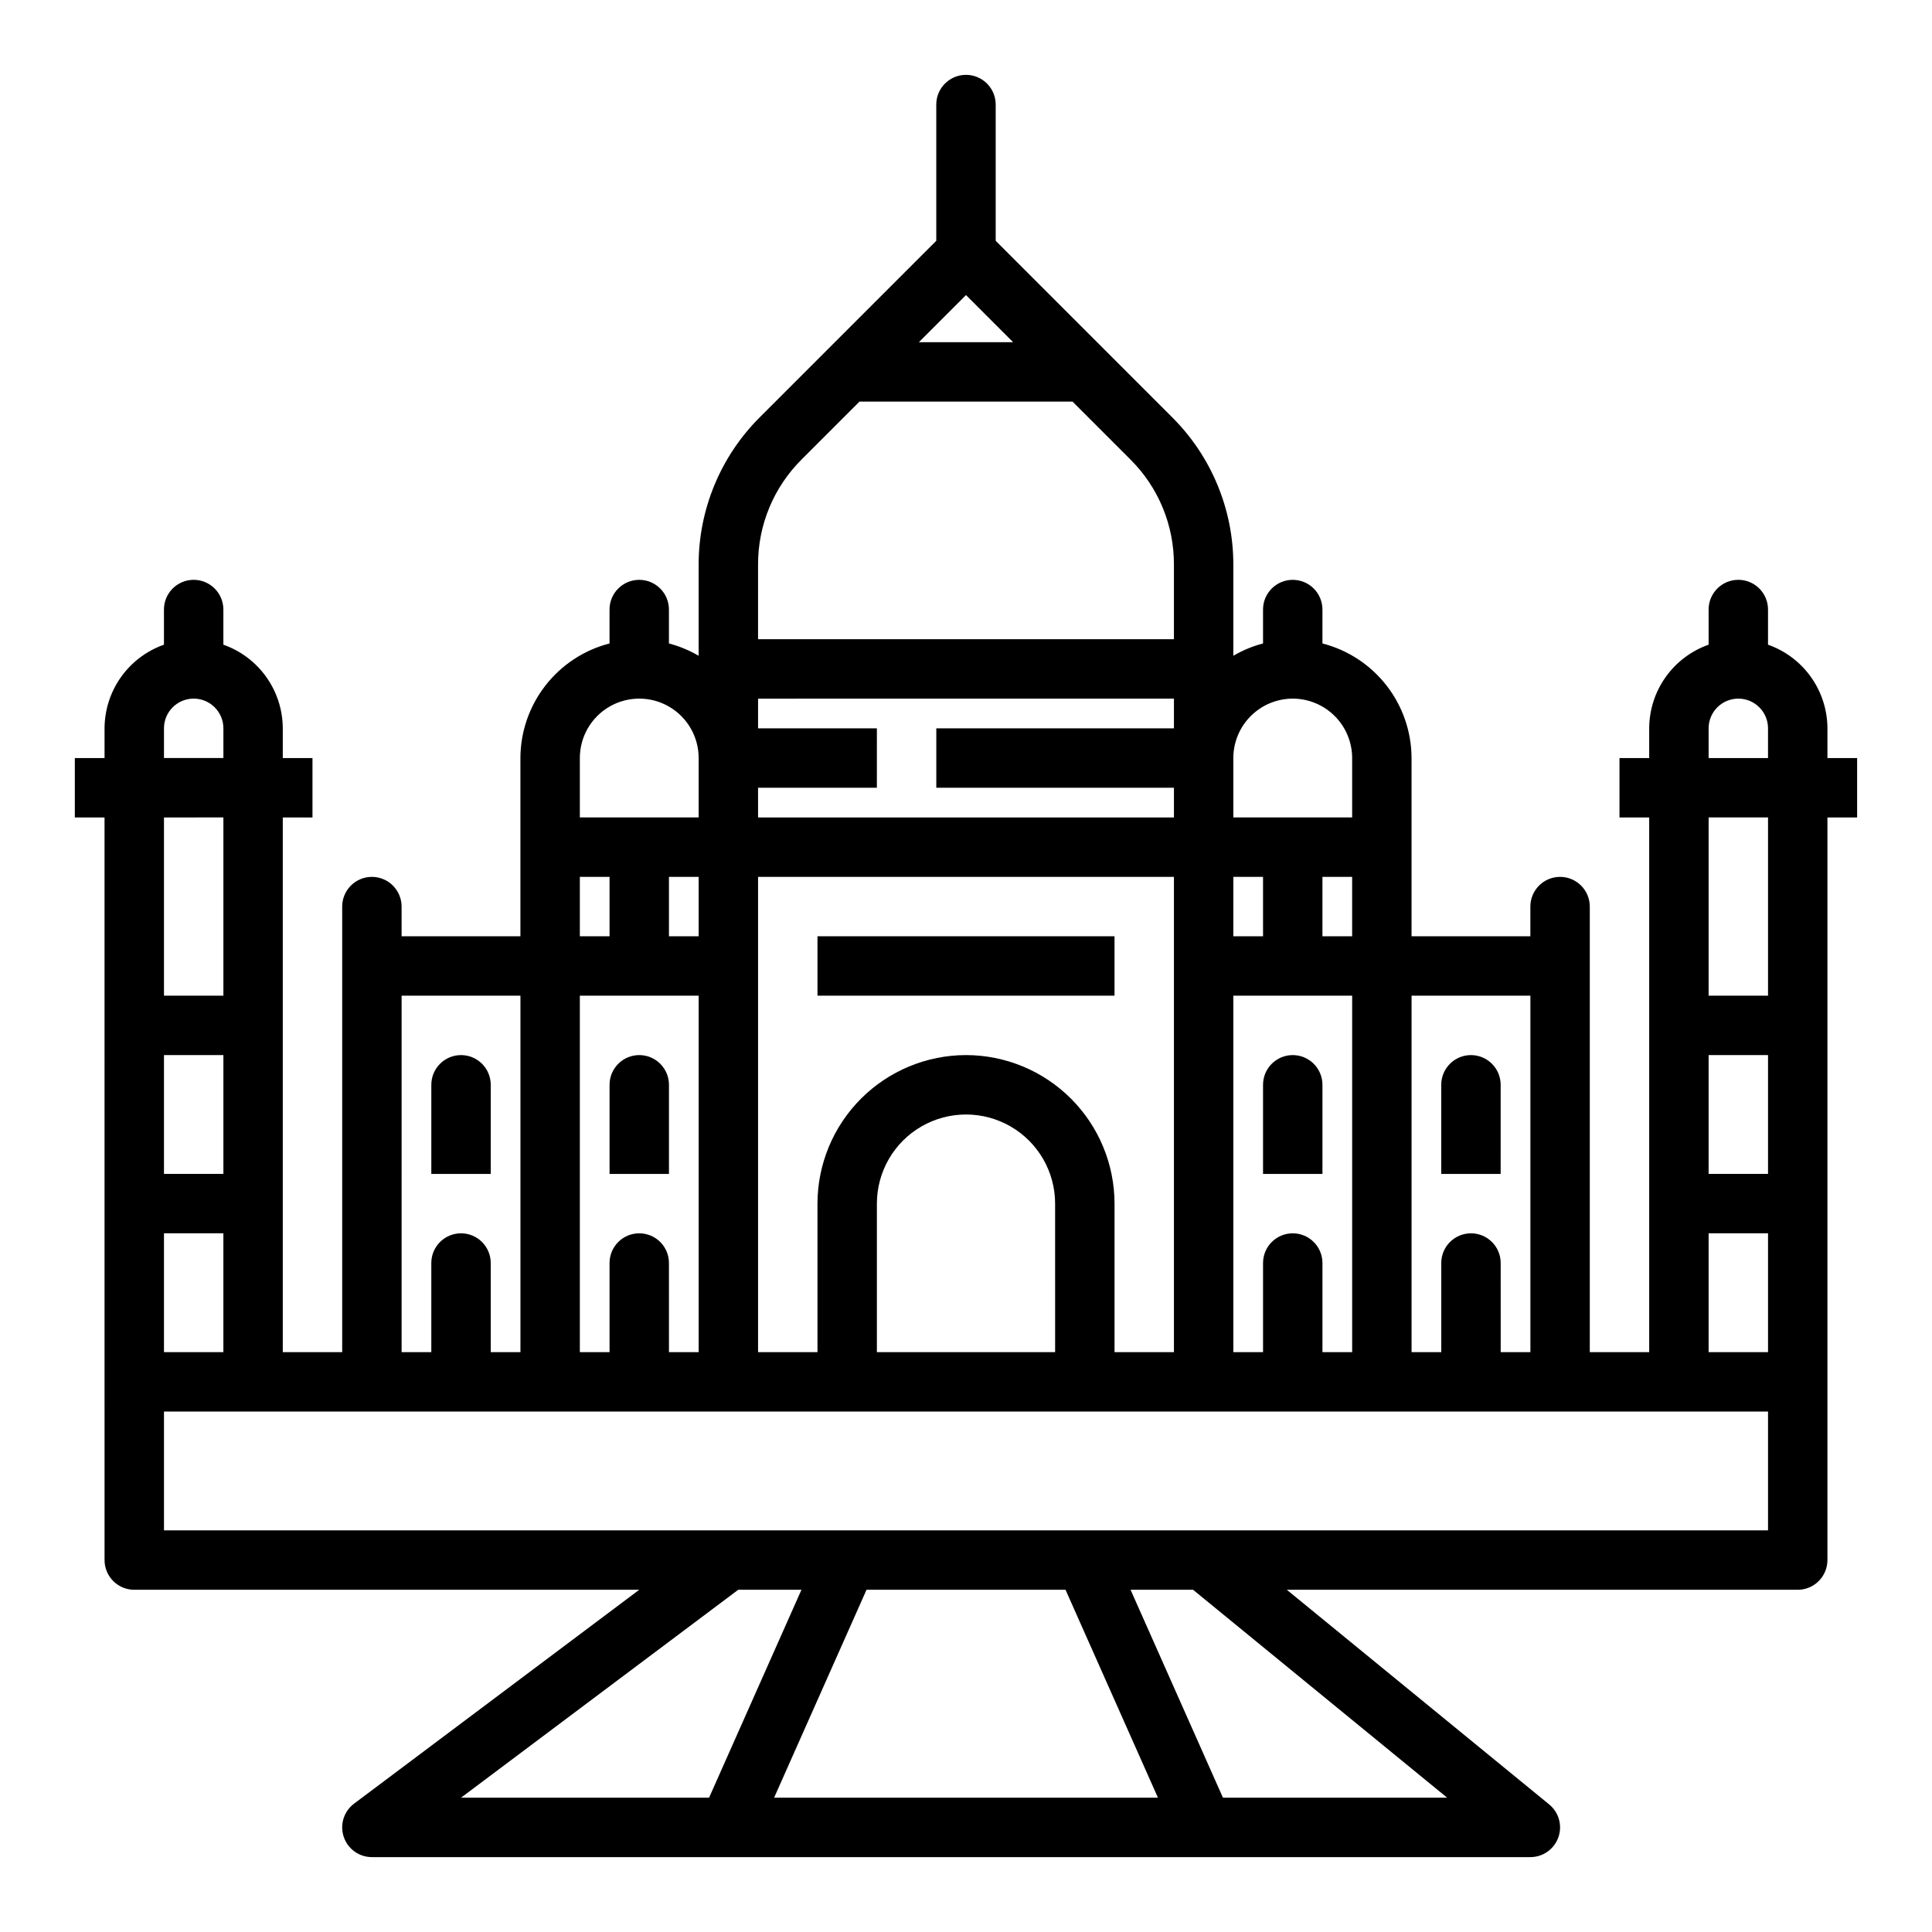 <?xml version="1.0" encoding="UTF-8"?>
<!-- Uploaded to: SVG Find, www.svgrepo.com, Generator: SVG Find Mixer Tools -->
<svg fill="#000000" width="800px" height="800px" version="1.1" viewBox="144 144 512 512" xmlns="http://www.w3.org/2000/svg">
 <g>
  <path d="m628.29 344.89v-7.871c-0.016-4.867-1.539-9.613-4.356-13.582-2.82-3.969-6.801-6.969-11.391-8.586v-9.32c0-2.09-0.828-4.09-2.305-5.566-1.477-1.477-3.481-2.305-5.566-2.305-4.348 0-7.871 3.523-7.871 7.871v9.324-0.004c-4.594 1.617-8.57 4.617-11.391 8.586-2.82 3.969-4.34 8.715-4.356 13.582v7.871h-7.871v15.742h7.871v141.7h-15.742v-118.08c0-2.086-0.832-4.09-2.309-5.566-1.477-1.477-3.477-2.305-5.566-2.305-4.348 0-7.871 3.523-7.871 7.871v7.871h-31.488v-47.23c-0.02-6.961-2.348-13.719-6.625-19.215-4.273-5.496-10.246-9.422-16.992-11.156v-8.988c0-2.09-0.828-4.09-2.305-5.566s-3.477-2.305-5.566-2.305c-4.348 0-7.871 3.523-7.871 7.871v8.988c-2.762 0.723-5.41 1.82-7.871 3.262v-24.176c0-14.609-5.805-28.621-16.137-38.953l-46.84-46.844v-36.102c0-2.09-0.828-4.09-2.305-5.566-1.477-1.477-3.481-2.309-5.566-2.309-4.348 0-7.875 3.527-7.875 7.875v36.102l-46.84 46.84 0.004-0.004c-10.336 10.336-16.141 24.352-16.141 38.969v24.176-0.004c-2.461-1.441-5.109-2.539-7.871-3.262v-8.992c0-2.09-0.828-4.09-2.305-5.566-1.477-1.477-3.481-2.305-5.566-2.305-4.348 0-7.871 3.523-7.871 7.871v8.988c-6.742 1.734-12.719 5.66-16.992 11.156-4.273 5.496-6.606 12.254-6.625 19.215v47.23h-31.488v-7.871c0-2.086-0.828-4.09-2.305-5.566s-3.481-2.305-5.566-2.305c-4.348 0-7.871 3.523-7.871 7.871v118.08h-15.746v-141.7h7.871v-15.742h-7.871v-7.871c-0.016-4.867-1.535-9.613-4.356-13.582-2.816-3.969-6.797-6.969-11.387-8.586v-9.32c0-2.09-0.832-4.09-2.309-5.566s-3.477-2.305-5.566-2.305c-4.348 0-7.871 3.523-7.871 7.871v9.324-0.004c-4.59 1.617-8.57 4.617-11.387 8.586-2.82 3.969-4.34 8.715-4.356 13.582v7.871h-7.875v15.742h7.871l0.004 196.8c0 2.09 0.828 4.09 2.305 5.566 1.477 1.477 3.477 2.309 5.566 2.309h133.83l-75.574 56.676c-2.711 2.035-3.816 5.574-2.746 8.789 1.07 3.215 4.078 5.383 7.469 5.383h307.01c3.328-0.004 6.293-2.094 7.41-5.227 1.117-3.133 0.145-6.633-2.43-8.738l-69.523-56.883h135.39c2.09 0 4.09-0.832 5.566-2.309 1.477-1.477 2.309-3.477 2.309-5.566v-196.8h7.871v-15.742zm-31.488-7.871c0-4.348 3.523-7.875 7.871-7.875s7.871 3.527 7.871 7.875v7.871h-15.742zm-47.23 70.848v94.465h-7.871l-0.004-23.617c0-2.086-0.828-4.09-2.305-5.566-1.477-1.477-3.481-2.305-5.566-2.305-4.348 0-7.875 3.523-7.875 7.871v23.617h-7.871v-94.465zm-62.977 62.977h-0.004c-4.348 0-7.871 3.523-7.871 7.871v23.617h-7.871v-94.465h31.488v94.465h-7.871l-0.004-23.617c0-2.086-0.828-4.09-2.305-5.566-1.477-1.477-3.477-2.305-5.566-2.305zm-62.977 31.488h-47.234v-39.359c0-8.438 4.5-16.234 11.809-20.453 7.305-4.219 16.309-4.219 23.613 0 7.309 4.219 11.809 12.016 11.809 20.453zm-23.617-78.719v-0.004c-10.438 0.012-20.441 4.164-27.82 11.543-7.379 7.379-11.527 17.383-11.543 27.82v39.359h-15.742v-125.95h110.21v125.95h-15.742v-39.359c-0.012-10.438-4.164-20.441-11.543-27.82s-17.383-11.531-27.816-11.543zm-86.594 47.23c-4.348 0-7.871 3.523-7.871 7.871v23.617h-7.871v-94.465h31.488v94.465h-7.871l-0.004-23.617c0-2.086-0.828-4.09-2.305-5.566-1.477-1.477-3.481-2.305-5.566-2.305zm15.742-94.465v15.742h-7.871v-15.742zm15.742-23.617h31.488l0.004-15.742h-31.488v-7.871l110.21-0.004v7.871l-62.977 0.004v15.742h62.977v7.871h-110.21zm125.95 39.359 0.004-15.742h7.871v15.742zm31.488 0h-7.871v-15.742h7.871zm-15.742-62.977c4.176 0.008 8.176 1.668 11.129 4.617 2.949 2.953 4.609 6.953 4.617 11.129v15.742h-31.488v-15.742c0.004-4.176 1.664-8.176 4.617-11.129 2.949-2.949 6.953-4.609 11.125-4.617zm-74.109-94.461h-24.965l12.484-12.488zm-67.586 58.922c-0.027-10.441 4.125-20.465 11.531-27.828l15.352-15.352h56.449l15.352 15.352c7.406 7.363 11.555 17.387 11.523 27.828v19.797h-110.21zm-47.23 51.285c0-5.625 3-10.824 7.871-13.637s10.871-2.812 15.742 0 7.871 8.012 7.871 13.637v15.742h-31.484zm0 31.488h7.871v15.742h-7.871zm-47.23 31.488h31.488v94.465h-7.871l-0.004-23.617c0-2.086-0.832-4.09-2.305-5.566-1.477-1.477-3.481-2.305-5.566-2.305-4.348 0-7.875 3.523-7.875 7.871v23.617h-7.871zm-62.98-70.848c0-4.348 3.523-7.875 7.871-7.875 4.348 0 7.875 3.527 7.875 7.875v7.871h-15.746zm0 23.617 15.746-0.004v47.23l-15.746 0.004zm0 62.977 15.746-0.004v31.488h-15.746zm15.742 47.23v31.488h-15.742v-31.488zm62.977 149.57 73.469-55.105h16.75l-24.484 55.105zm160.2-55.105 24.492 55.105-101.72-0.004 24.492-55.102zm101.14 55.105-59.422-0.004-24.484-55.105h16.559zm85.031-70.852h-425.09v-31.488h425.09zm0-47.23h-15.742v-31.488h15.742zm0-47.23-15.742-0.004v-31.488h15.742zm0-47.23-15.742-0.004v-47.234h15.742z"/>
  <path d="m313.41 423.61c-4.348 0-7.871 3.527-7.871 7.875v23.617h15.742v-23.617c0-2.09-0.828-4.09-2.305-5.566-1.477-1.477-3.481-2.309-5.566-2.309z"/>
  <path d="m486.59 423.61c-4.348 0-7.871 3.527-7.871 7.875v23.617h15.742v-23.617c0-2.09-0.828-4.09-2.305-5.566s-3.477-2.309-5.566-2.309z"/>
  <path d="m266.18 423.61c-4.348 0-7.875 3.527-7.875 7.875v23.617h15.742l0.004-23.617c0-2.09-0.832-4.09-2.305-5.566-1.477-1.477-3.481-2.309-5.566-2.309z"/>
  <path d="m533.82 423.61c-4.348 0-7.875 3.527-7.875 7.875v23.617h15.742l0.004-23.617c0-2.09-0.828-4.09-2.305-5.566s-3.481-2.309-5.566-2.309z"/>
  <path d="m360.64 392.12h78.719v15.742h-78.719z"/>
 </g>
</svg>